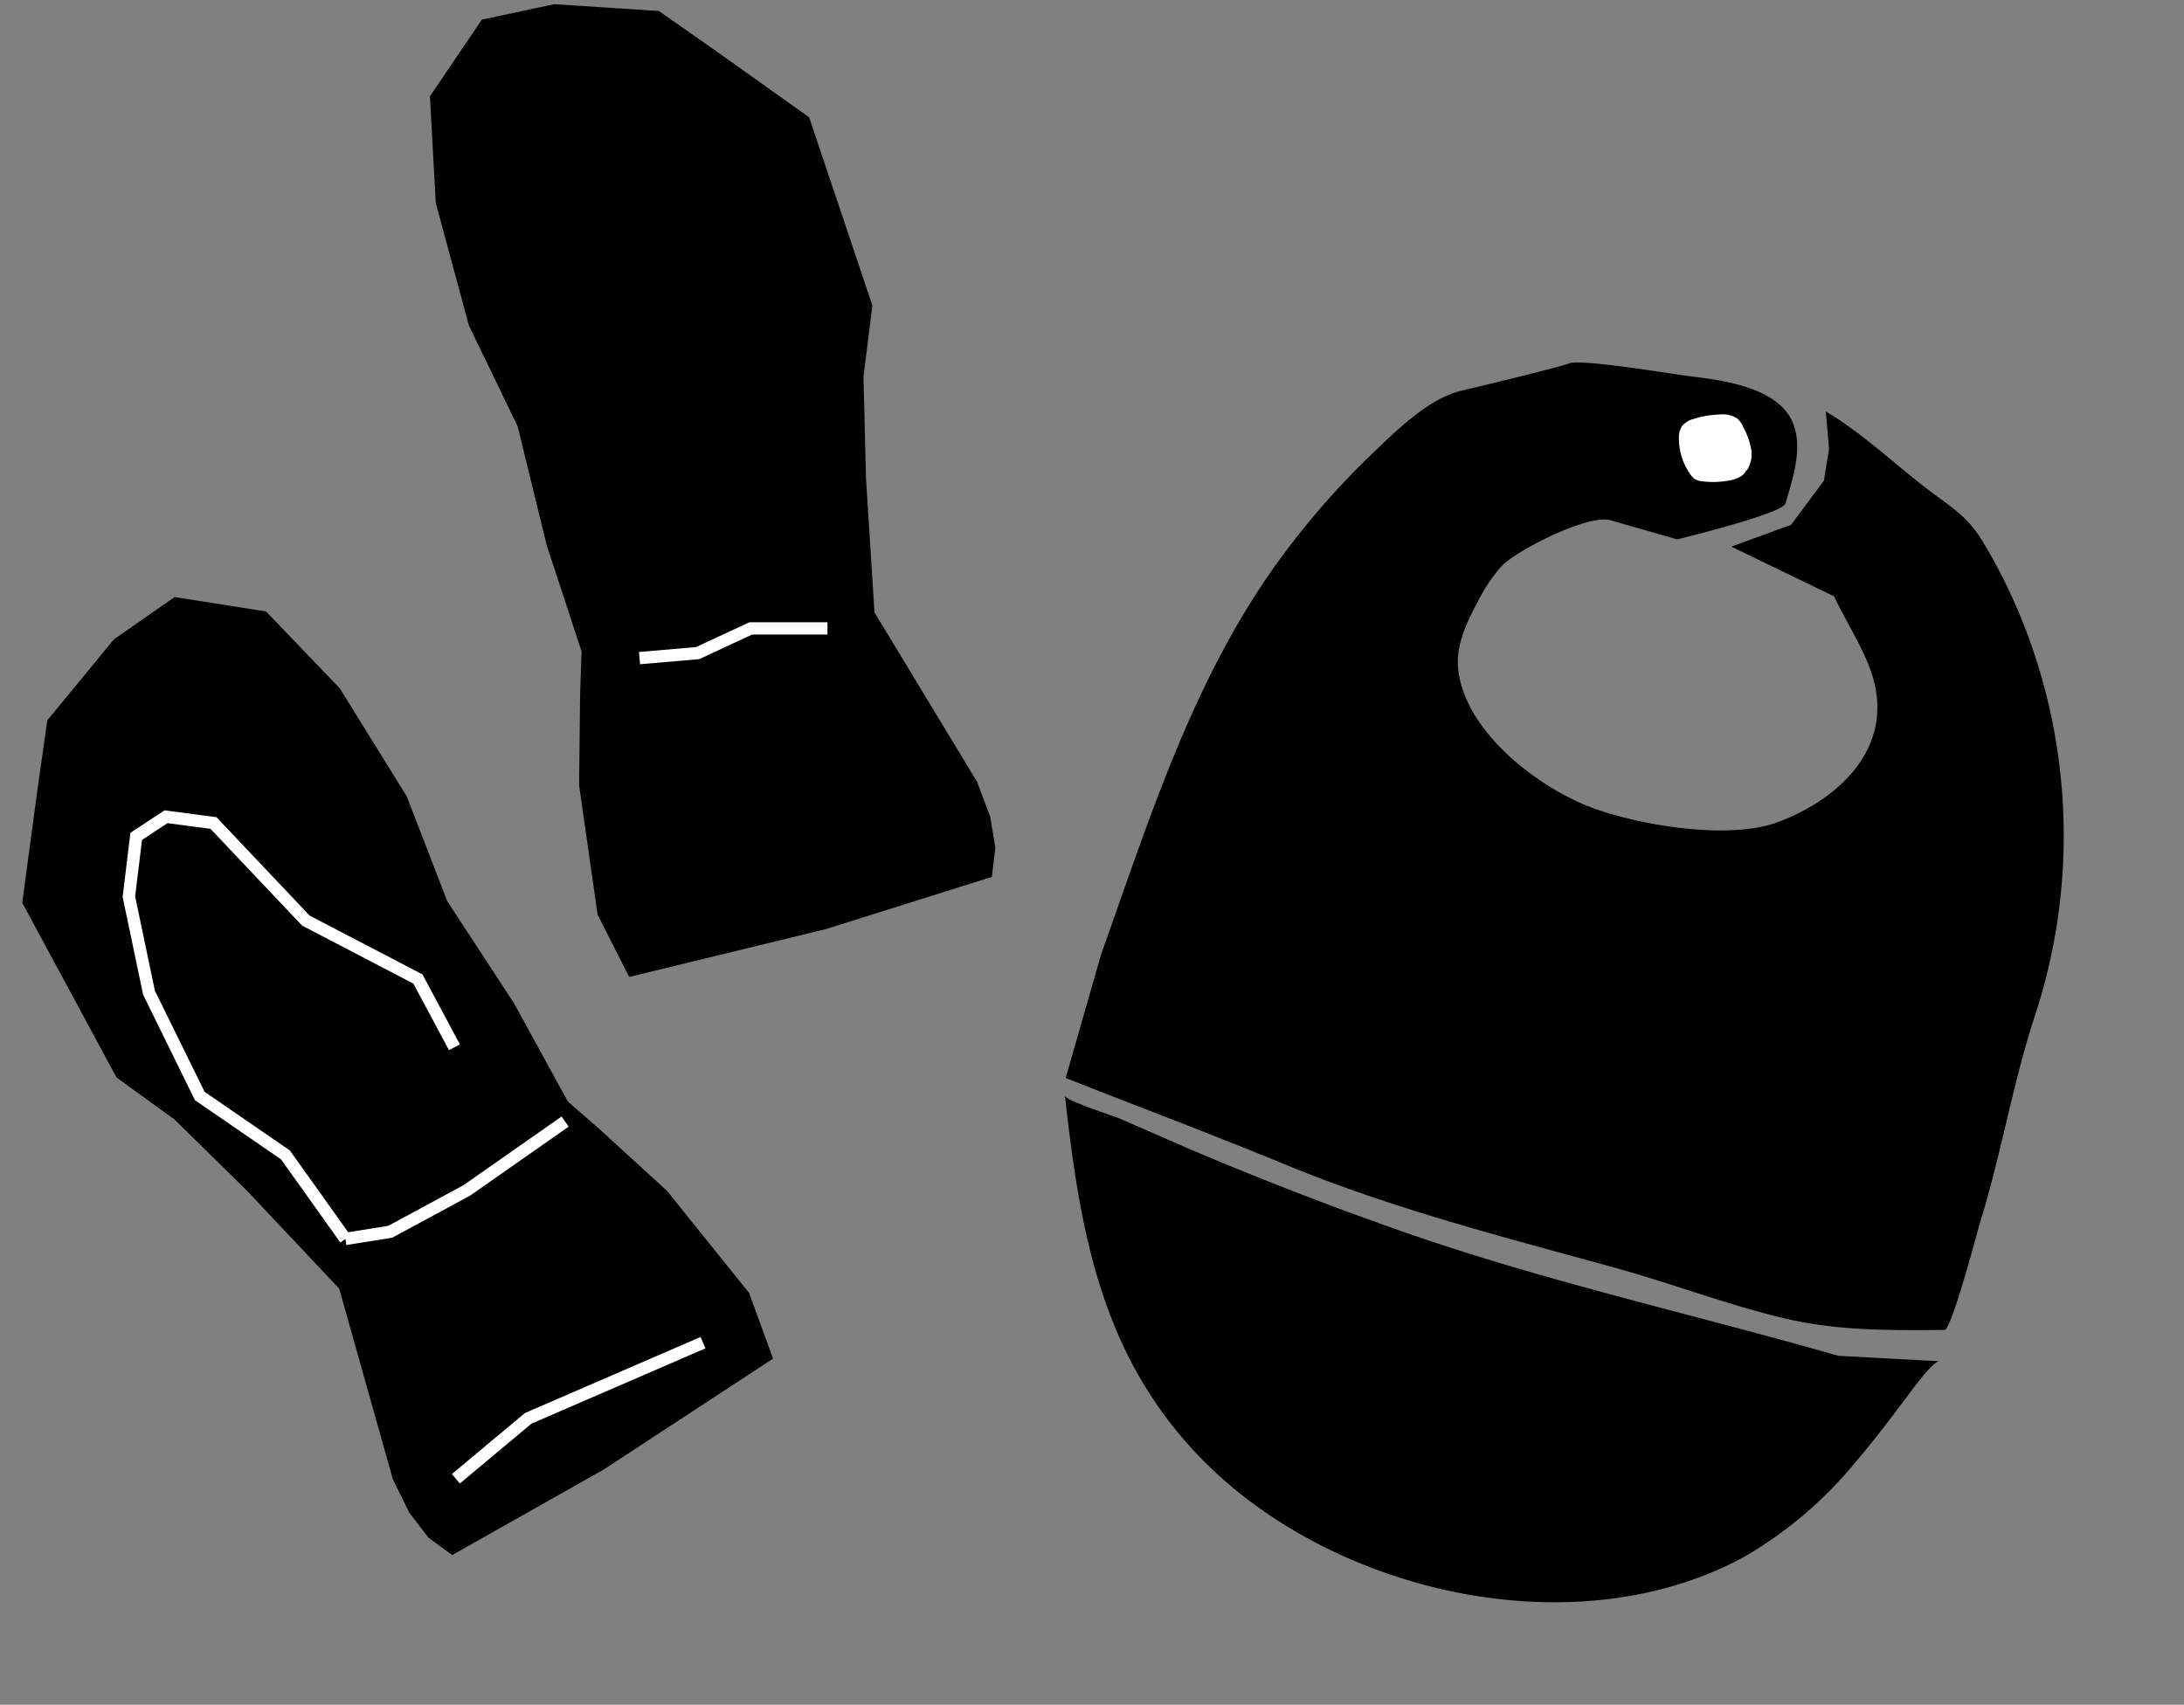 <svg viewBox="0 0 272.126 212.441" height="212.441" width="272.126" xmlns:xlink="http://www.w3.org/1999/xlink" xmlns="http://www.w3.org/2000/svg">
  <rect x="0" y="0" width="272.126" height="212.441" fill="#808080" stroke="none"/>
  <defs>
    <clipPath id="clip-path">
      <rect fill="none" height="154.566" width="114.52" data-name="Rechteck 3764" id="Rechteck_3764"></rect>
    </clipPath>
  </defs>
  <g transform="translate(-752.563 -1572.724)" data-name="Gruppe 8107" id="Gruppe_8107">
    <g transform="translate(914.605 1605.021) rotate(16)" data-name="Gruppe 8104" id="Gruppe_8104">
      <g clip-path="url(#clip-path)" data-name="Gruppe 8104" id="Gruppe_8104-2">
        <path transform="translate(0 0)" d="M34.546,30.04c.042-.083.085-.164.128-.246,1.308-2.435,8.548-9.163,11.428-9.163h8.64s11.734-6.679,11.739-8.017c.012-3.376.276-8.061-2.551-10.624C60.864-.789,54.849-.037,51.113.586c-2,.334-14.031,1.671-15.367,2.673S23.72,10.274,23.719,10.274c-3.569,2.007-6.369,7-8.351,10.392A100.606,100.606,0,0,0,8.019,36.16C1.55,53.46,1.152,71.911,0,90.119v16.036c9.854.951,19.735,1.754,29.574,2.854,14.124,1.578,28.369,1.162,42.551,1.013,7.312-.077,14.62.558,21.932.252,7.034-.294,13.189-2.16,19.863-4.119.845-.248.542-13.2.564-14.2.191-8.9-.887-17.925-.527-26.708A71.92,71.92,0,0,0,99.364,19.178,68.6,68.6,0,0,0,91.42,10.4C88.714,7.892,86.51,7.383,83.2,6.1,78.243,4.165,73.311,1.56,68.152.2l1.671,4.394L70.3,8.573l-2.421,6.4-6.4,4.669,14.007,2.421c2.3,2.624,5.331,5.215,7.237,8.074,5.265,7.894.357,16.032-6.174,20.884C71.4,54.842,60.4,56.167,53.926,55.712c-7.217-.508-17.97-4.719-20.947-11.983-1.124-2.741-.613-5.851.014-8.747a20.463,20.463,0,0,1,1.553-4.943" data-name="Pfad 1830" id="Pfad_1830"></path>
        <path transform="translate(0.52 108.291)" d="M0,0C.238.581,6.525.769,7.175.851c4.045.51,8.081,1.1,12.131,1.575Q32.436,3.971,45.643,4.719c18.714,1.032,37.236-.114,55.922-.114l12.278-2.814c-.8.182-2.528,5.052-2.839,5.856-1.163,3-2.314,6.009-3.657,8.94A50.855,50.855,0,0,1,97.153,31.969C80.1,48.7,49.549,50.334,29.3,39.077,13.446,30.262,6.56,15.971,0,0" data-name="Pfad 1831" id="Pfad_1831"></path>
        <path fill="#fff" transform="translate(51.326 3.934)" d="M9.269,5.757c.184.864-.684,1.609-1.509,2.033A11.123,11.123,0,0,1,4.451,8.875a2.272,2.272,0,0,1-.942.006,2.089,2.089,0,0,1-.749-.427A7.721,7.721,0,0,1,.139,4.479a2.51,2.51,0,0,1-.026-1.55A2.761,2.761,0,0,1,1.175,1.752,11.644,11.644,0,0,1,4.184.292,3.255,3.255,0,0,1,6.5.169a3.126,3.126,0,0,1,.971.8A9.206,9.206,0,0,1,9.179,3.348a3.653,3.653,0,0,1,.16,2.838" data-name="Pfad 1832" id="Pfad_1832"></path>
      </g>
    </g>
    <g transform="translate(752.563 1764.543) rotate(-88)" data-name="Gruppe 8106" id="Gruppe_8106">
      <path transform="translate(0 0)" d="M79.374,0,58.016,12.5,53.04,19.9l-8.519,9.3L32.69,41.147l-23.5,7.51L5.1,50.846,2.057,53.352,0,56.383,11.308,74.871l14.55,20.608,8.067-3.269L46.277,81.558l7.429-8.715L56.98,68.81,68.948,61.7l12.475-8.788,12.844-5.48,13.165-8.807,9.272-9.527,1.4-11.448-5.532-7.381L102.189,2.329,94,1.454Z" data-name="Pfad 1839" id="Pfad_1839"></path>
      <path fill="#fff" transform="translate(38.436 12.476)" d="M25.2,42.635l-.772-1.33,8.133-4.722L39.305,22.47l11.65-11.824.519-5.381-2.2-3.1-7.061-.608L30.551,4.426,18.177,11.057,11.244,21.93.936,29.835,0,28.616l10.093-7.742,7-10.983L30,2.98,42.094,0l8.024.692,2.941,4.152-.626,6.493L40.582,23.366,33.747,37.675Z" data-name="Pfad 1840" id="Pfad_1840"></path>
      <path fill="#fff" transform="translate(8.941 55.991)" d="M17.9,31.022,7.766,9.687,0,1.027,1.145,0,9.059,8.826,19.292,30.362Z" data-name="Pfad 1841" id="Pfad_1841"></path>
      <path fill="#fff" transform="translate(38.15 41.554)" d="M15.711,27.464,6.683,15.48l-5.57-9.5L0,.295,1.508,0,2.572,5.43l5.392,9.195,8.974,11.913Z" data-name="Pfad 1842" id="Pfad_1842"></path>
      <path transform="translate(72.764 47.261)" d="M95.571,1.188,80.433,5.851,68.081,12.364,53.394,16.5,40.325,21.3l-5.2,0-11.448.27L7.625,24.44,0,28.639,6.819,52.927l7.216,20.436,3.651.314,3.862-.78,4.277-1.79L46.475,57.6,63.21,55.955,75.8,55.208l8.882.8,23.167-8.695,8.1-12.271,4.482-6.9.394-13.066-2.239-8.948L108.812,0Z" data-name="Pfad 1843" id="Pfad_1843"></path>
      <path fill="#fff" transform="translate(111.76 75.711)" d="M0,.185.891,7.531l3.293,6.474.328,9.389,1.531-.054L5.7,13.613,2.379,7.078,1.52,0Z" data-name="Pfad 1844" id="Pfad_1844"></path>
    </g>
  </g>
</svg>
